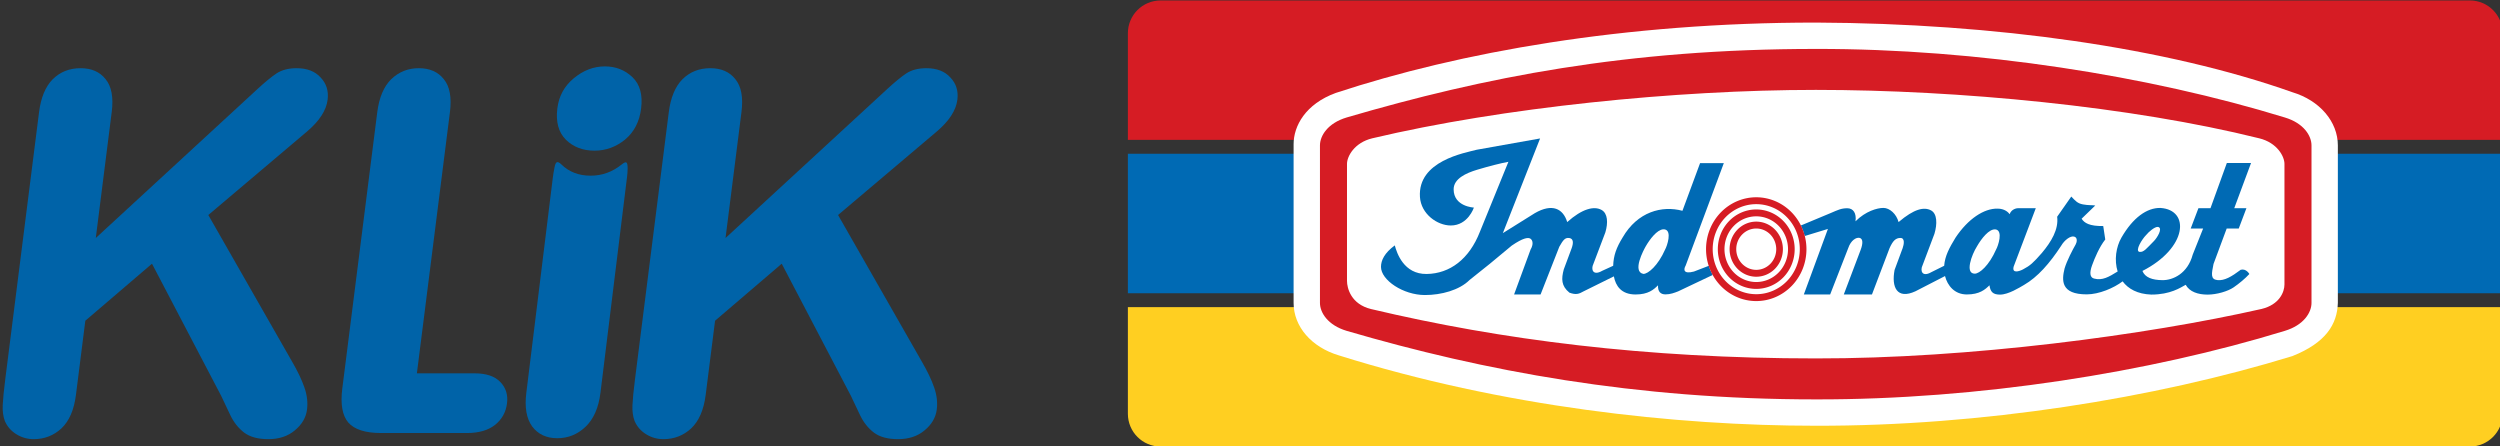 <?xml version="1.0" encoding="UTF-8" standalone="no"?>
<!-- Created with Inkscape (http://www.inkscape.org/) -->

<svg
   width="135.56mm"
   height="24.205mm"
   viewBox="0 0 135.56 24.205"
   version="1.1"
   id="svg5"
   inkscape:version="1.1.1 (3bf5ae0d25, 2021-09-20)"
   sodipodi:docname="KlikIndomaret.svg"
   xmlns:inkscape="http://www.inkscape.org/namespaces/inkscape"
   xmlns:sodipodi="http://sodipodi.sourceforge.net/DTD/sodipodi-0.dtd"
   xmlns="http://www.w3.org/2000/svg"
   xmlns:svg="http://www.w3.org/2000/svg">
  <rect x="0" y="0" width="135.56" height="24.205" fill="#333333" stroke="none"/>
  <sodipodi:namedview
     id="namedview7"
     pagecolor="#ffffff"
     bordercolor="#666666"
     borderopacity="1.0"
     inkscape:pageshadow="2"
     inkscape:pageopacity="0.0"
     inkscape:pagecheckerboard="0"
     inkscape:document-units="mm"
     showgrid="false"
     inkscape:zoom="0.33386194"
     inkscape:cx="332.47276"
     inkscape:cy="-136.28388"
     inkscape:window-width="1366"
     inkscape:window-height="715"
     inkscape:window-x="-8"
     inkscape:window-y="-8"
     inkscape:window-maximized="1"
     inkscape:current-layer="layer1" />
  <defs
     id="defs2" />
  <g
     inkscape:label="Layer 1"
     inkscape:groupmode="layer"
     id="layer1"
     transform="translate(-345.699,-224.804)">
    <g
       id="g10334"
       transform="matrix(0.611,0,0,0.611,134.62,87.542)"
       style="stroke-width:1.638">
      <g
         inkscape:label="Layer 1"
         id="layer1-2"
         transform="matrix(0.122,0,0,0.122,445.56,135.894)"
         style="stroke-width:3.547">
        <path
           inkscape:connector-curvature="0"
           id="path14133"
           d="M 23.879,727.845 C 10.65,727.845 0,738.495 0,751.724 v 77.522 H 1000 V 751.724 c 0,-13.229 -10.65,-23.879 -23.878,-23.879 z"
           style="opacity:1;fill:#d61c24;fill-opacity:1;fill-rule:nonzero;stroke:none;stroke-width:143.017;stroke-linecap:square;stroke-linejoin:round;stroke-miterlimit:4;stroke-dasharray:none;stroke-opacity:0.449"
           sodipodi:nodetypes="ssccsss" />
        <path
           style="opacity:1;fill:#ffcf21;fill-opacity:1;fill-rule:nonzero;stroke:none;stroke-width:143.017;stroke-linecap:square;stroke-linejoin:round;stroke-miterlimit:4;stroke-dasharray:none;stroke-opacity:0.449"
           d="m 0,950.96 v 77.524 c 0,13.229 10.65,23.879 23.879,23.879 H 976.122 c 13.229,0 23.878,-10.649 23.878,-23.879 v -77.524 z"
           id="rect14080"
           inkscape:connector-curvature="0"
           sodipodi:nodetypes="csssscc" />
        <path
           sodipodi:nodetypes="ccccc"
           inkscape:connector-curvature="0"
           id="path14135"
           d="M 0,839.368 V 940.839 H 1000 V 839.368 Z"
           style="opacity:1;fill:#006ab4;fill-opacity:1;fill-rule:nonzero;stroke:none;stroke-width:143.017;stroke-linecap:square;stroke-linejoin:round;stroke-miterlimit:4;stroke-dasharray:none;stroke-opacity:0.449" />
        <path
           style="color:#000000;font-style:normal;font-variant:normal;font-weight:normal;font-stretch:normal;font-size:medium;line-height:normal;font-family:sans-serif;text-indent:0;text-align:start;text-decoration:none;text-decoration-line:none;text-decoration-style:solid;text-decoration-color:#000000;letter-spacing:normal;word-spacing:normal;text-transform:none;writing-mode:lr-tb;direction:ltr;baseline-shift:baseline;text-anchor:start;white-space:normal;clip-rule:nonzero;display:inline;overflow:visible;visibility:visible;opacity:1;isolation:auto;mix-blend-mode:normal;color-interpolation:sRGB;color-interpolation-filters:linearRGB;solid-color:#000000;solid-opacity:1;fill:#ffffff;fill-opacity:1;fill-rule:evenodd;stroke:none;stroke-width:143.017;stroke-linecap:butt;stroke-linejoin:miter;stroke-miterlimit:4;stroke-dasharray:none;stroke-dashoffset:0;stroke-opacity:1;color-rendering:auto;image-rendering:auto;shape-rendering:auto;text-rendering:auto;enable-background:accumulate"
           d="m 500.4,743.941 c -139.437,0.004 -259.453,21.631 -349.098,51.155 -22.096,8.031 -30.754,24.034 -30.754,37.334 v 115.425 c 0,17.24 12.985,32.193 32.909,38.174 118.866,37.319 244.749,51.193 346.979,51.193 120.237,0.23 246.173,-19.825 346.655,-50.667 24.378,-9.704 32.639,-23.191 33.085,-38.7 V 833.307 c 0,-17.236 -13.155,-32.711 -33.072,-38.695 -91.507,-32.39 -215.912,-50.094 -346.669,-50.672 z"
           id="path14010"
           inkscape:connector-curvature="0"
           sodipodi:nodetypes="cccsccccsccc" />
        <path
           style="fill:#d61c24;fill-opacity:1;fill-rule:evenodd;stroke:none;stroke-width:3.667px;stroke-linecap:butt;stroke-linejoin:miter;stroke-opacity:1"
           d="m 500.437,763.114 c -137.536,0 -241.508,20.653 -341.292,49.856 -13.817,4.147 -19.423,13.344 -19.423,20.337 v 114.547 c 0,6.993 5.606,16.19 19.423,20.337 99.784,29.203 209.974,49.856 341.292,49.856 118.118,0.23 242.72,-19.632 341.144,-49.856 13.817,-4.147 19.423,-13.344 19.423,-20.337 V 833.307 c 0,-6.993 -5.606,-16.19 -19.423,-20.337 C 743.157,782.746 618.555,762.885 500.437,763.114 Z m -0.004,29.797 c 103.737,0 229.48,12.062 322.535,35.221 13.063,3.178 18.363,13.206 18.363,18.565 v 87.769 c 0,5.358 -3.562,14.617 -16.625,17.795 -83.574,18.945 -212.598,36.166 -324.273,35.991 -124.154,0 -229.212,-13.541 -323.553,-35.918 -14.53,-3.535 -17.485,-15.133 -17.485,-20.491 v -85.146 c 0,-5.358 5.3,-15.387 18.363,-18.565 94.341,-22.376 220.949,-35.221 322.675,-35.221 z"
           id="path13994"
           inkscape:connector-curvature="0" />
        <path
           style="fill:#006ab4;fill-opacity:1;fill-rule:evenodd;stroke:none;stroke-width:3.667px;stroke-linecap:butt;stroke-linejoin:miter;stroke-opacity:1"
           d="m 299.851,828.236 c 0,0 -14.332,2.522 -46.075,8.206 -8.591,2.302 -43.024,8.054 -41.316,34.391 0.804,12.4 12.628,20.71 22.425,20.71 12.564,0 16.813,-13.026 16.813,-13.026 0,0 -14.73,-0.642 -14.73,-13.291 0,-7.728 9.032,-11.795 17.119,-14.24 8.086,-2.445 17.953,-4.973 22.715,-5.763 l -20.737,50.916 c -7.765,19.899 -21.858,30.419 -38.664,30.675 -16.806,0.256 -21.809,-15.438 -23.245,-20.798 -7.523,5.522 -10.04,10.903 -10.04,15.632 0,9.645 16.185,20.485 31.977,20.485 11.873,0 25.042,-3.539 32.432,-10.929 11.148,-8.806 17.873,-14.209 30.717,-25.042 8.452,-5.774 11.419,-5.725 12.955,-5.314 1.536,0.411 3.668,3.171 0.701,8.31 l -11.968,32.572 h 19.271 l 13.62,-34.71 c 2.691,-4.661 4.038,-6.821 7.255,-6.364 3.217,0.457 3.032,3.761 1.765,7.349 l -5.754,15.477 c -1.846,6.89 -1.9,12.055 4.098,16.919 4.704,1.726 6.9,1.019 10.347,-0.972 l 21.989,-10.879 c 1.302,6.925 5.37,13.18 15.801,13.18 9.22,0 13.199,-3.559 16.324,-6.683 -0.237,4.629 1.864,6.618 5.429,6.618 3.565,0 6.495,-1.157 9.178,-2.191 l 25.173,-11.949 c -1.166,-2.109 -2.132,-4.33 -2.884,-6.631 l -10.764,4.148 c -7.703,2.064 -7.732,-1.412 -6.015,-4.386 l 27.748,-74.491 h -17.27 l -12.832,34.692 c -14.88,-3.987 -32.669,0.622 -43.547,19.463 -4.47,7.309 -6.587,12.943 -6.839,20.537 l -7.989,3.658 c -6.864,3.963 -8.308,-1.172 -6.41,-5.003 l 8.705,-22.945 c 2.081,-6.984 1.764,-13.817 -2.754,-16.329 -5.528,-3.075 -14.218,-0.806 -24.987,8.826 -3.008,-9.768 -10.843,-13.826 -23.564,-6.481 l -23.258,14.53 z m 89.576,66.086 c 0.306,-0.021 0.609,-0.01 0.908,0.033 5.812,0.825 1.805,12.34 0.511,14.582 -5.238,11.892 -12.427,17.831 -15.83,17.831 -8.392,-1.534 0.189,-17.471 1.719,-20.12 2.831,-4.904 8.101,-12.018 12.692,-12.325 z"
           id="path14125"
           inkscape:connector-curvature="0"
           sodipodi:nodetypes="ccsscssccscssccsccccscccccscscccccccccccccsccccccccsc" />
        <path
           style="fill:#006ab4;fill-opacity:1;fill-rule:evenodd;stroke:none;stroke-width:3.667px;stroke-linecap:butt;stroke-linejoin:miter;stroke-opacity:1"
           d="m 799.416,846.092 -11.903,32.889 h -8.769 l -5.619,14.774 h 9.041 l -7.563,18.978 c -3.691,13.776 -14.305,18.623 -21.92,18.582 -7.615,-0.041 -12.816,-1.998 -14.672,-6.693 32.713,-16.683 34.849,-44.381 13.113,-45.835 -9.889,-0.222 -20.045,7.129 -28.361,21.532 -3.977,6.889 -5.365,16.467 -2.779,24.691 -6.473,3.983 -11.105,6.766 -17.19,5.135 -3.049,-0.817 -3.36,-4.272 -1.412,-9.644 1.948,-5.372 5.299,-13.329 9.589,-18.768 l -1.469,-9.779 c -10.016,0.136 -13.775,-2.227 -15.732,-5.337 l 9.929,-9.614 c -2.036,-0.351 -4.989,-0.041 -8.972,-0.795 -3.983,-0.754 -5.329,-2.44 -8.475,-5.702 l -10.267,14.661 c 1.15,9.248 -4.288,18.195 -11.098,26.335 -6.251,7.146 -8.514,9.236 -13.714,11.958 -3.061,1.603 -8.212,3.121 -6.823,-2.061 l 16.093,-42.449 h -12.915 c -1.141,0 -4.864,0.751 -6.107,4.357 -1.057,-1.484 -3.822,-4.025 -8.792,-4.025 -9.889,-0.222 -21.48,7.468 -30.535,21.036 -4.539,7.422 -7.755,13.379 -8.306,20.541 l -9.306,4.621 c -6.864,3.963 -8.308,-1.172 -6.41,-5.003 l 8.644,-22.918 c 2.09,-7.015 2.062,-14.618 -2.518,-17.015 -5.043,-2.64 -12.15,-1.201 -23.577,8.519 -1.601,-5.973 -6.52,-10.297 -11.033,-10.297 -4.513,0 -12.924,2.362 -20.305,9.742 0.807,-5.85 -1.555,-9.506 -5.992,-9.506 -4.437,0 -7.017,1.349 -11.816,3.393 l -21.931,9.149 c 1.207,2.439 2.154,5.007 2.823,7.659 l 16.85,-5.151 -17.514,47.676 h 19.15 l 13.149,-33.725 c 1.88,-5.661 5.907,-8.074 8.346,-7.421 2.44,0.654 2.402,4.083 0.745,8.573 l -12.319,32.572 h 20.491 l 12.811,-33.715 c 2.443,-5.437 4.504,-7.39 7.908,-7.39 3.404,0 2.552,4.715 1.611,7.38 l -5.875,15.87 c -2.4,12.573 1.739,21.712 15.148,15.553 l 21.539,-11.087 c 1.773,6.965 6.965,13.387 15.874,13.387 9.22,0 13.332,-3.559 16.456,-6.683 0.685,4.892 2.609,6.793 7.71,6.793 6.009,0 14.141,-5.127 17.397,-7.008 9.971,-5.758 18.686,-15.708 27.047,-28.507 2.375,-4.114 6.726,-7.422 9.456,-6.691 2.73,0.731 1.976,4.208 1.054,5.805 -2.101,3.639 -6.379,11.806 -8.025,17.395 -2.129,8.618 -2.814,18.83 16.097,18.83 8.969,0 19.778,-4.63 26.131,-9.47 4.056,5.433 10.788,9.28 20.865,9.623 13.914,0 21.231,-5.052 25.013,-7.123 2.795,5.078 8.896,7.144 15.922,7.144 6.696,0 14.8,-2.432 18.932,-5.266 4.132,-2.834 8.374,-6.402 11.459,-9.721 0,0 -2.255,-4.159 -6.28,-3.08 -6.653,4.995 -11.867,8.081 -16.984,7.507 -5.117,-0.574 -4.249,-4.611 -2.81,-11.722 l 9.587,-25.801 h 8.769 l 5.577,-14.774 h -8.855 l 12.222,-32.889 z m -50.307,46.482 c 0.148,0.003 0.288,0.021 0.419,0.056 3.558,0.953 -1.009,8.104 -3.088,10.182 -5.268,5.268 -7.401,8.407 -10.649,7.941 -3.326,-0.891 2.038,-9.387 4.845,-12.195 2.142,-2.627 6.25,-6.029 8.473,-5.984 z m -118.014,1.796 c 5.851,0.83 1.832,12.28 0.538,14.522 -5.238,11.892 -12.164,17.701 -15.567,17.701 -7.34,0 -2.357,-13.609 1.63,-19.945 3.278,-5.677 8.705,-12.673 13.399,-12.277 z"
           id="path14019"
           inkscape:connector-curvature="0"
           sodipodi:nodetypes="ccccccsccscssccccscccsccscccccccscscscccccccsccccsccccscsscsscscccssccscccccccccscccccsccc" />
        <path
           style="opacity:1;fill:#d61c24;fill-opacity:1;fill-rule:nonzero;stroke:none;stroke-width:143.017;stroke-linecap:square;stroke-linejoin:round;stroke-miterlimit:4;stroke-dasharray:none;stroke-opacity:0.449"
           d="M 457.091,871.023 A 36.517,37.754 0 0 0 420.574,908.778 36.517,37.754 0 0 0 457.091,946.532 36.517,37.754 0 0 0 493.61,908.778 36.517,37.754 0 0 0 457.091,871.023 Z m 0,5.007 a 31.675,32.748 0 0 1 31.675,32.749 31.675,32.748 0 0 1 -31.675,32.749 31.675,32.748 0 0 1 -31.675,-32.749 31.675,32.748 0 0 1 31.675,-32.749 z m 0,3.85 a 27.951,28.897 0 0 0 -27.95,28.898 27.951,28.897 0 0 0 27.95,28.897 27.951,28.897 0 0 0 27.952,-28.897 27.951,28.897 0 0 0 -27.952,-28.898 z m 0,5.008 a 23.109,23.891 0 0 1 23.11,23.89 23.109,23.891 0 0 1 -23.11,23.892 23.109,23.891 0 0 1 -23.108,-23.892 23.109,23.891 0 0 1 23.108,-23.89 z m 0,3.849 a 19.384,20.041 0 0 0 -19.385,20.042 19.384,20.041 0 0 0 19.385,20.04 19.384,20.041 0 0 0 19.385,-20.04 19.384,20.041 0 0 0 -19.385,-20.042 z m 0,5.007 a 14.542,15.035 0 0 1 14.543,15.035 14.542,15.035 0 0 1 -14.543,15.035 14.542,15.035 0 0 1 -14.541,-15.035 14.542,15.035 0 0 1 14.541,-15.035 z"
           id="path14029"
           inkscape:connector-curvature="0" />
      </g>
      <path
         id="path3292"
         style="font-size:215.473px;line-height:1.25;font-family:'Arial Rounded MT Bold';-inkscape-font-specification:'Arial Rounded MT Bold, ';letter-spacing:-13.229px;fill:#0063a8;fill-opacity:1;stroke-width:0.433"
         d="m 394.685,239.461 c -0.073,0.359 -0.13,0.714 -0.17,1.042 l -2.34,19 c -0.163,1.297 0.01,2.295 0.517,2.992 0.523,0.697 1.267,1.046 2.23,1.046 0.964,0 1.802,-0.341 2.514,-1.022 0.712,-0.681 1.154,-1.686 1.318,-3.017 l 2.364,-19.194 c 0.026,-0.21 0.042,-0.435 0.046,-0.668 -0.002,-0.599 -0.075,-0.755 -0.525,-0.393 -0.821,0.663 -1.74,0.995 -2.757,0.995 -1.054,0 -1.918,-0.332 -2.594,-0.995 -0.398,-0.389 -0.516,-0.187 -0.603,0.214 z"
         sodipodi:nodetypes="ccccssscccscc" />
      <path
         d="m 355.377,234.612 -1.412,11.162 14.33,-13.203 q 1.033,-0.955 1.72,-1.411 0.709,-0.456 1.773,-0.456 1.39,0 2.132,0.825 0.767,0.803 0.619,1.976 -0.179,1.411 -1.809,2.801 l -8.779,7.427 7.396,12.942 q 0.785,1.346 1.134,2.367 0.351,0.999 0.231,1.954 -0.135,1.064 -1.08,1.846 -0.924,0.782 -2.357,0.782 -1.346,0 -2.122,-0.565 -0.773,-0.586 -1.238,-1.542 -0.465,-0.955 -0.823,-1.737 l -6.139,-11.726 -5.917,5.06 -0.832,6.58 q -0.253,1.998 -1.288,2.975 -1.033,0.955 -2.466,0.955 -0.825,0 -1.53,-0.434 -0.705,-0.434 -1.024,-1.173 -0.227,-0.608 -0.191,-1.411 0.036,-0.803 0.229,-2.324 l 2.994,-23.67 q 0.247,-1.954 1.218,-2.932 0.992,-0.977 2.469,-0.977 1.455,0 2.222,0.977 0.791,0.955 0.541,2.932 z"
         style="font-size:215.473px;line-height:1.25;font-family:'Arial Rounded MT Bold';-inkscape-font-specification:'Arial Rounded MT Bold, ';letter-spacing:-13.229px;fill:#0063a8;fill-opacity:1;stroke-width:0.433"
         id="path3288" />
      <path
         d="m 385.393,234.612 -2.931,23.17 h 5.1 c 1.042,0 1.807,0.253 2.293,0.76 0.5,0.507 0.702,1.144 0.605,1.911 -0.099,0.782 -0.455,1.419 -1.067,1.911 -0.611,0.478 -1.444,0.717 -2.501,0.717 h -7.597 c -1.404,0 -2.378,-0.311 -2.922,-0.934 -0.529,-0.623 -0.706,-1.629 -0.53,-3.018 l 3.102,-24.517 c 0.165,-1.303 0.578,-2.28 1.239,-2.932 0.676,-0.651 1.492,-0.977 2.447,-0.977 0.97,0 1.71,0.326 2.222,0.977 0.527,0.637 0.708,1.614 0.541,2.932 z"
         style="font-size:215.473px;line-height:1.25;font-family:'Arial Rounded MT Bold';-inkscape-font-specification:'Arial Rounded MT Bold, ';letter-spacing:-13.229px;fill:#0063a8;fill-opacity:1;stroke-width:0.433"
         id="path3290"
         sodipodi:nodetypes="scscscsscsscscs" />
      <path
         style="font-size:215.473px;line-height:1.25;font-family:'Arial Rounded MT Bold';-inkscape-font-specification:'Arial Rounded MT Bold, ';letter-spacing:-13.229px;fill:#0063a8;fill-opacity:1;stroke-width:0.433"
         d="m 398.225,238.022 q -1.553,0 -2.549,-0.98 -0.969,-0.98 -0.748,-2.773 0.2,-1.624 1.444,-2.661 1.275,-1.064 2.773,-1.064 1.444,0 2.443,0.952 1,0.952 0.776,2.773 -0.217,1.764 -1.431,2.773 -1.21,0.98 -2.708,0.98 z"
         id="path3508" />
      <path
         d="m 411.265,234.612 -1.412,11.162 14.33,-13.203 q 1.033,-0.955 1.72,-1.411 0.709,-0.456 1.773,-0.456 1.39,0 2.132,0.825 0.767,0.803 0.619,1.976 -0.179,1.411 -1.809,2.801 l -8.779,7.427 7.396,12.942 q 0.785,1.346 1.134,2.367 0.351,0.999 0.23,1.954 -0.135,1.064 -1.08,1.846 -0.924,0.782 -2.357,0.782 -1.346,0 -2.122,-0.565 -0.773,-0.586 -1.238,-1.542 -0.465,-0.955 -0.823,-1.737 l -6.139,-11.726 -5.917,5.06 -0.832,6.58 q -0.253,1.998 -1.288,2.975 -1.033,0.955 -2.466,0.955 -0.825,0 -1.53,-0.434 -0.705,-0.434 -1.024,-1.173 -0.227,-0.608 -0.191,-1.411 0.036,-0.803 0.229,-2.324 l 2.994,-23.67 q 0.247,-1.954 1.218,-2.932 0.992,-0.977 2.469,-0.977 1.455,0 2.222,0.977 0.791,0.955 0.541,2.932 z"
         style="font-size:215.473px;line-height:1.25;font-family:'Arial Rounded MT Bold';-inkscape-font-specification:'Arial Rounded MT Bold, ';letter-spacing:-13.229px;fill:#0063a8;fill-opacity:1;stroke-width:0.433"
         id="path3294" />
    </g>
  </g>
</svg>

